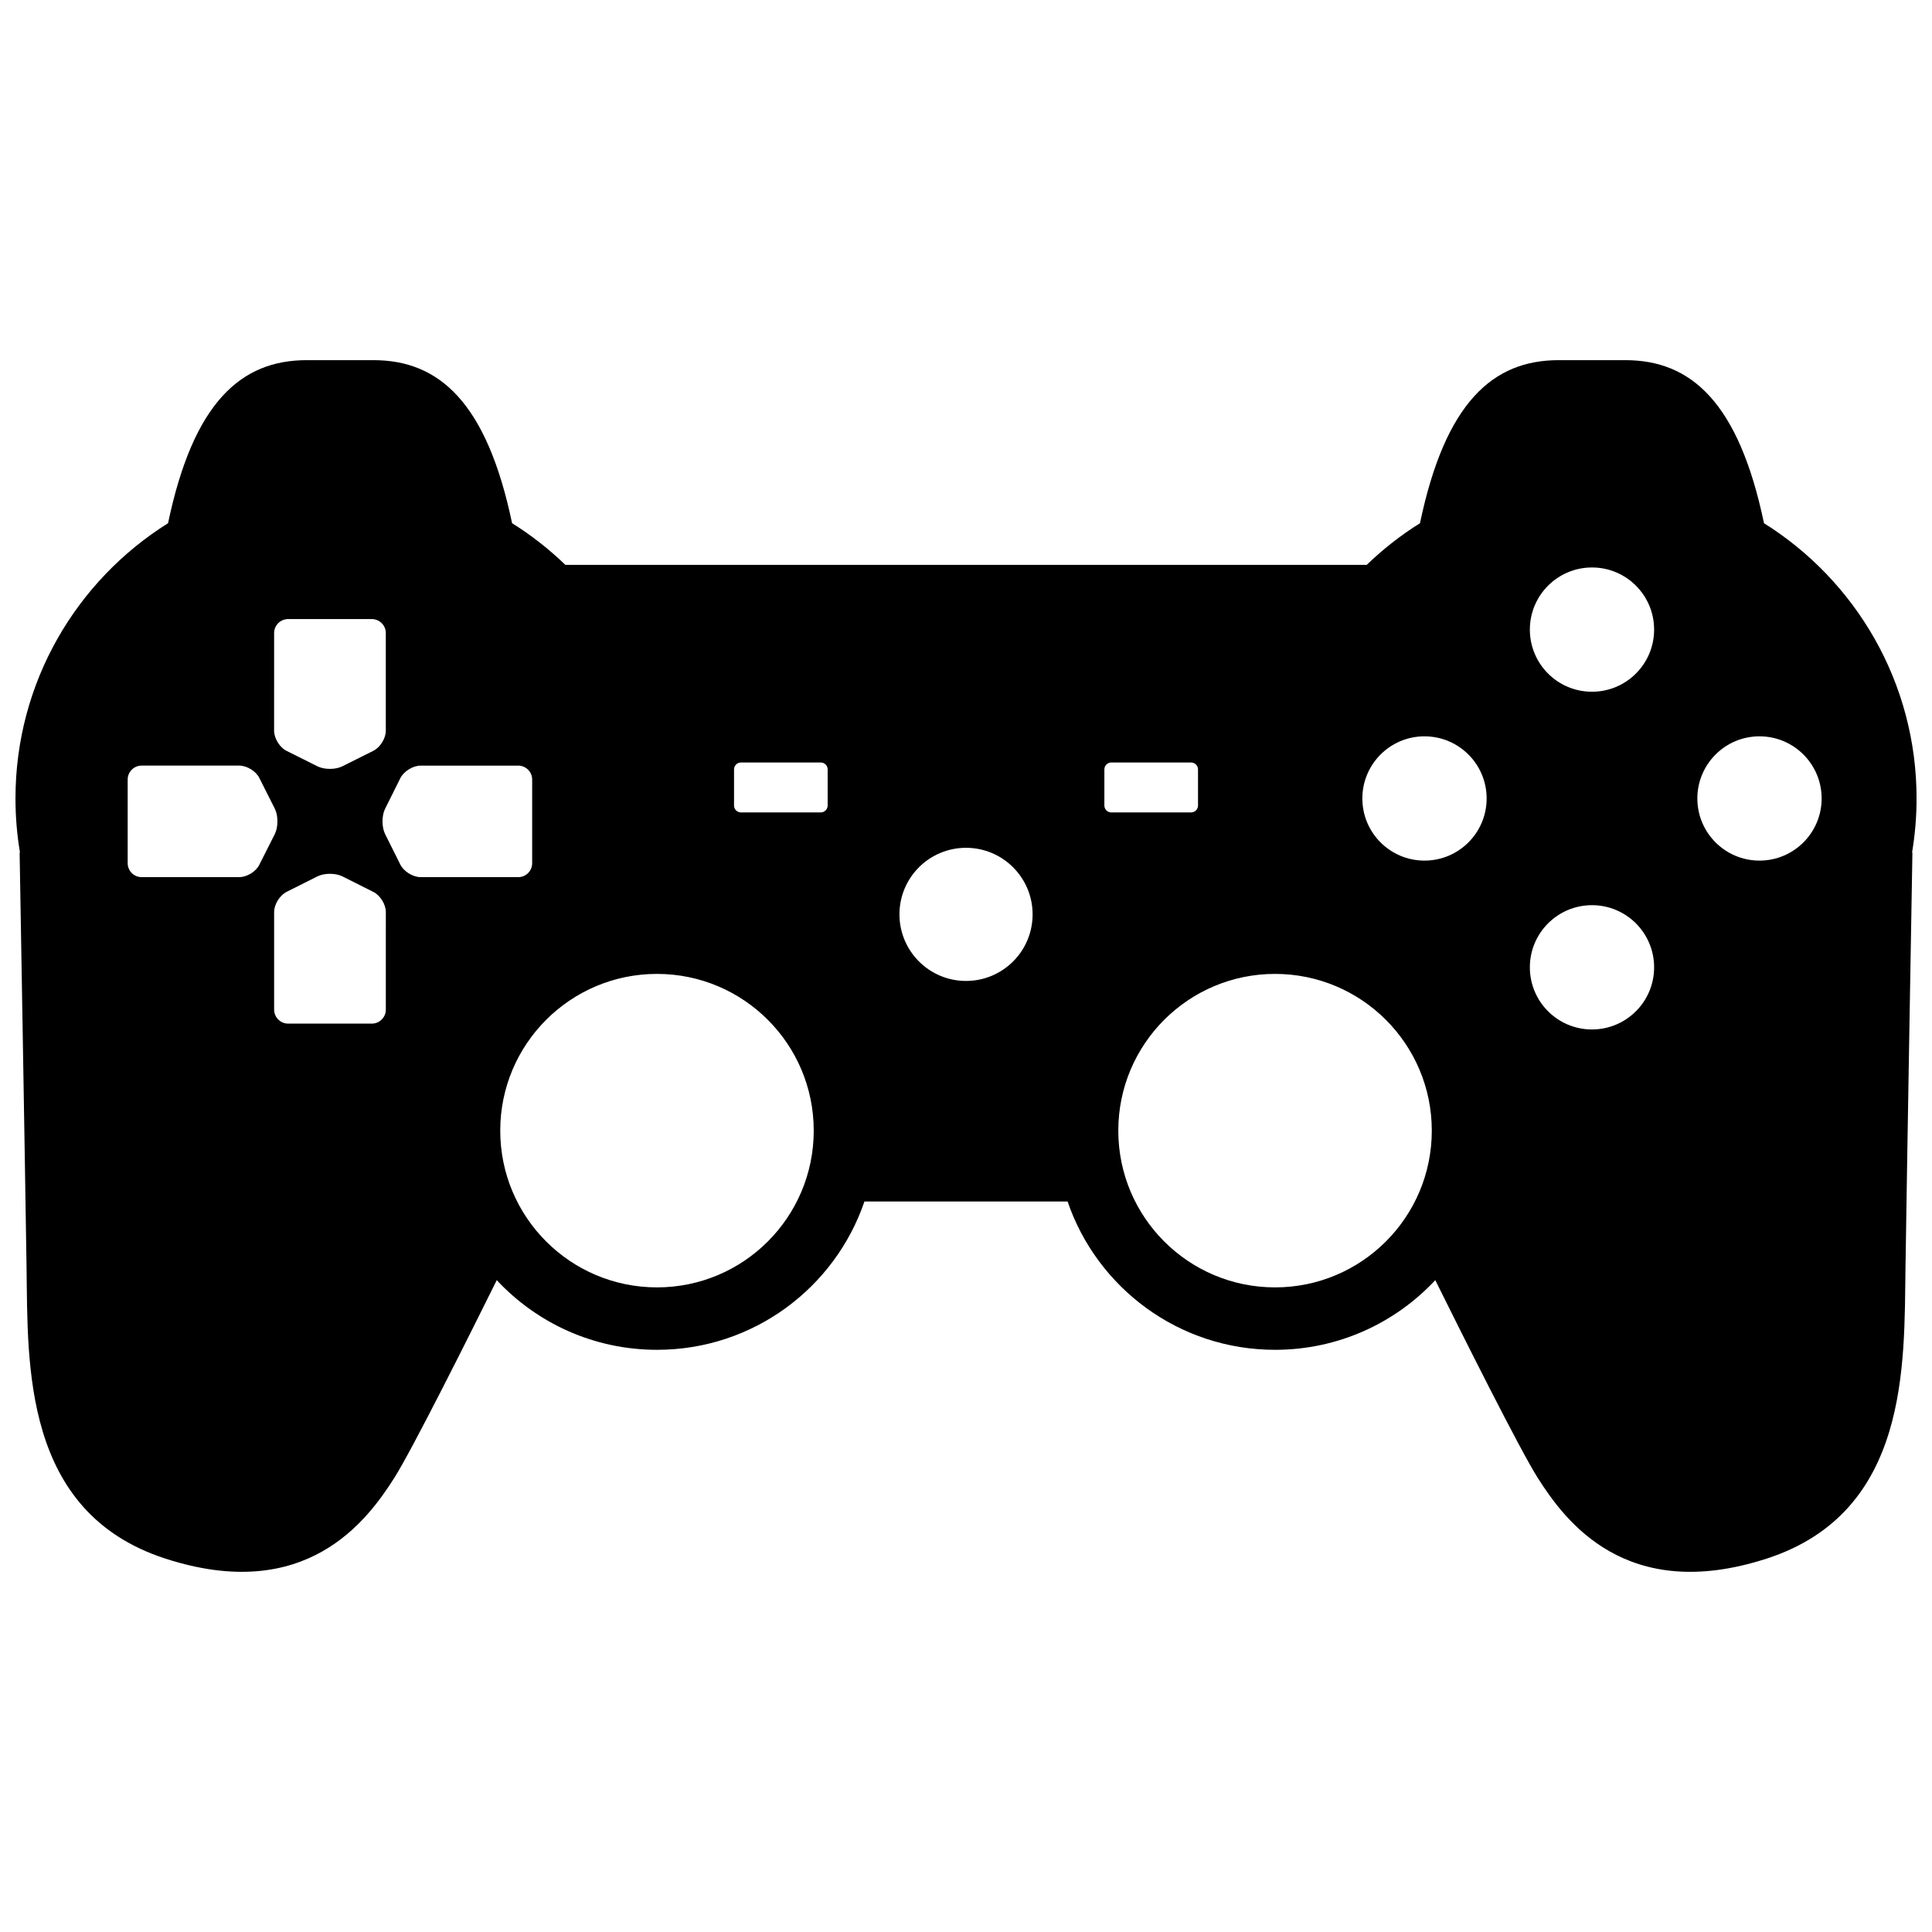 <?xml version="1.0" encoding="UTF-8"?>
<!-- Uploaded to: ICON Repo, www.iconrepo.com, Generator: ICON Repo Mixer Tools -->
<svg width="800px" height="800px" version="1.1" viewBox="144 144 512 512" xmlns="http://www.w3.org/2000/svg">
 <defs>
  <clipPath id="a">
   <path d="m148.09 239h503.81v322h-503.81z"/>
  </clipPath>
 </defs>
 <g clip-path="url(#a)">
  <path d="m149.2 369.94s1.473 84.91 1.84 110.27c0.367 25.363-1.062 64.551 36.762 76.828 37.371 12.129 53.543-10.168 60.652-21.32 4.742-7.441 20.086-38.125 27.191-52.465 10.602 11.359 25.703 18.461 42.465 18.461 25.512 0 47.172-16.441 54.977-39.309h53.836c7.805 22.867 29.469 39.309 54.977 39.309 16.762 0 31.863-7.106 42.465-18.461 7.106 14.34 22.449 45.02 27.195 52.465 7.106 11.152 23.277 33.449 60.652 21.32 37.816-12.277 36.387-51.461 36.758-76.828 0.367-25.363 1.84-110.27 1.84-110.27l-0.098 0.023c0.781-4.676 1.199-9.469 1.199-14.363 0-30.758-16.148-57.742-40.434-72.945-6.723-32.117-19.371-43.211-36.762-43.211h-17.641c-17.395 0-30.039 11.094-36.766 43.211-5.094 3.188-9.82 6.894-14.121 11.043l-212.36-0.004c-4.301-4.148-9.031-7.856-14.121-11.043-6.727-32.113-19.375-43.207-36.762-43.207h-17.645c-17.395 0-30.039 11.094-36.766 43.211-24.281 15.203-40.434 42.188-40.434 72.945 0 4.894 0.414 9.691 1.199 14.363zm461.08-30.805c9.094 0 16.473 7.371 16.473 16.465 0 9.098-7.379 16.469-16.473 16.469-9.09 0-16.465-7.371-16.465-16.469 0.004-9.094 7.379-16.465 16.465-16.465zm-44.387-44.75c9.098 0 16.465 7.371 16.465 16.469 0 9.094-7.371 16.465-16.465 16.465-9.098 0-16.465-7.371-16.465-16.465s7.371-16.469 16.465-16.469zm0 89.496c9.098 0 16.465 7.371 16.465 16.473 0 9.094-7.371 16.465-16.465 16.465-9.098 0-16.465-7.371-16.465-16.465 0-9.098 7.371-16.473 16.465-16.473zm-44.391-44.746c9.094 0 16.473 7.371 16.473 16.465 0 9.098-7.379 16.469-16.473 16.469s-16.465-7.371-16.465-16.469c0-9.094 7.375-16.465 16.465-16.465zm1.938 104.5c0 22.938-18.598 41.535-41.539 41.535-22.941 0-41.539-18.598-41.539-41.535 0-22.945 18.598-41.539 41.539-41.539 22.938 0 41.539 18.598 41.539 41.539zm-86.77-95.727c0-1.012 0.824-1.84 1.84-1.84h21.133c1.02 0 1.844 0.824 1.844 1.84v9.559c0 1.016-0.824 1.836-1.844 1.836h-21.133c-1.02 0-1.84-0.824-1.84-1.836zm-36.664 20.77c9.746 0 17.645 7.902 17.645 17.641 0 9.746-7.898 17.641-17.645 17.641-9.742 0-17.641-7.902-17.641-17.641-0.004-9.742 7.898-17.641 17.641-17.641zm-153.76 42.906c0 2.019-1.676 3.684-3.695 3.684h-22.211c-2.008 0-3.691-1.668-3.691-3.684v-25.887c0-2.047 1.496-4.426 3.301-5.34l8.176-4.102c1.824-0.914 4.805-0.914 6.625 0l8.176 4.102c1.832 0.914 3.324 3.293 3.324 5.34zm92.281-63.676c0-1.012 0.82-1.84 1.84-1.84h21.133c1.02 0 1.84 0.824 1.84 1.84v9.559c0 1.016-0.824 1.836-1.84 1.836h-21.133c-1.02 0-1.84-0.824-1.84-1.836zm-20.418 54.188c22.945 0 41.539 18.594 41.539 41.539 0 22.938-18.594 41.535-41.539 41.535-22.941 0-41.539-18.598-41.539-41.535 0-22.941 18.598-41.539 41.539-41.539zm-62.625-55.199h25.855c2.035 0 3.691 1.668 3.691 3.684v22.168c0 2.062-1.656 3.703-3.691 3.703h-25.855c-2.027 0-4.434-1.457-5.379-3.301l-4.074-8.164c-0.883-1.828-0.883-4.809 0-6.606l4.074-8.184c0.945-1.828 3.352-3.301 5.379-3.301zm-38.84-35.145c0-2.027 1.688-3.691 3.691-3.691h22.211c2.019 0 3.695 1.668 3.695 3.691v25.906c0 2.027-1.496 4.434-3.324 5.328l-8.176 4.086c-1.82 0.922-4.801 0.922-6.625 0l-8.176-4.086c-1.809-0.891-3.301-3.301-3.301-5.328zm-38.809 38.828c0-2.016 1.652-3.684 3.676-3.684h25.914c2.008 0 4.426 1.477 5.309 3.293l4.125 8.184c0.883 1.797 0.883 4.777 0 6.606l-4.125 8.164c-0.883 1.844-3.301 3.301-5.309 3.301h-25.914c-2.023 0-3.676-1.641-3.676-3.703z"/>
 </g>
</svg>